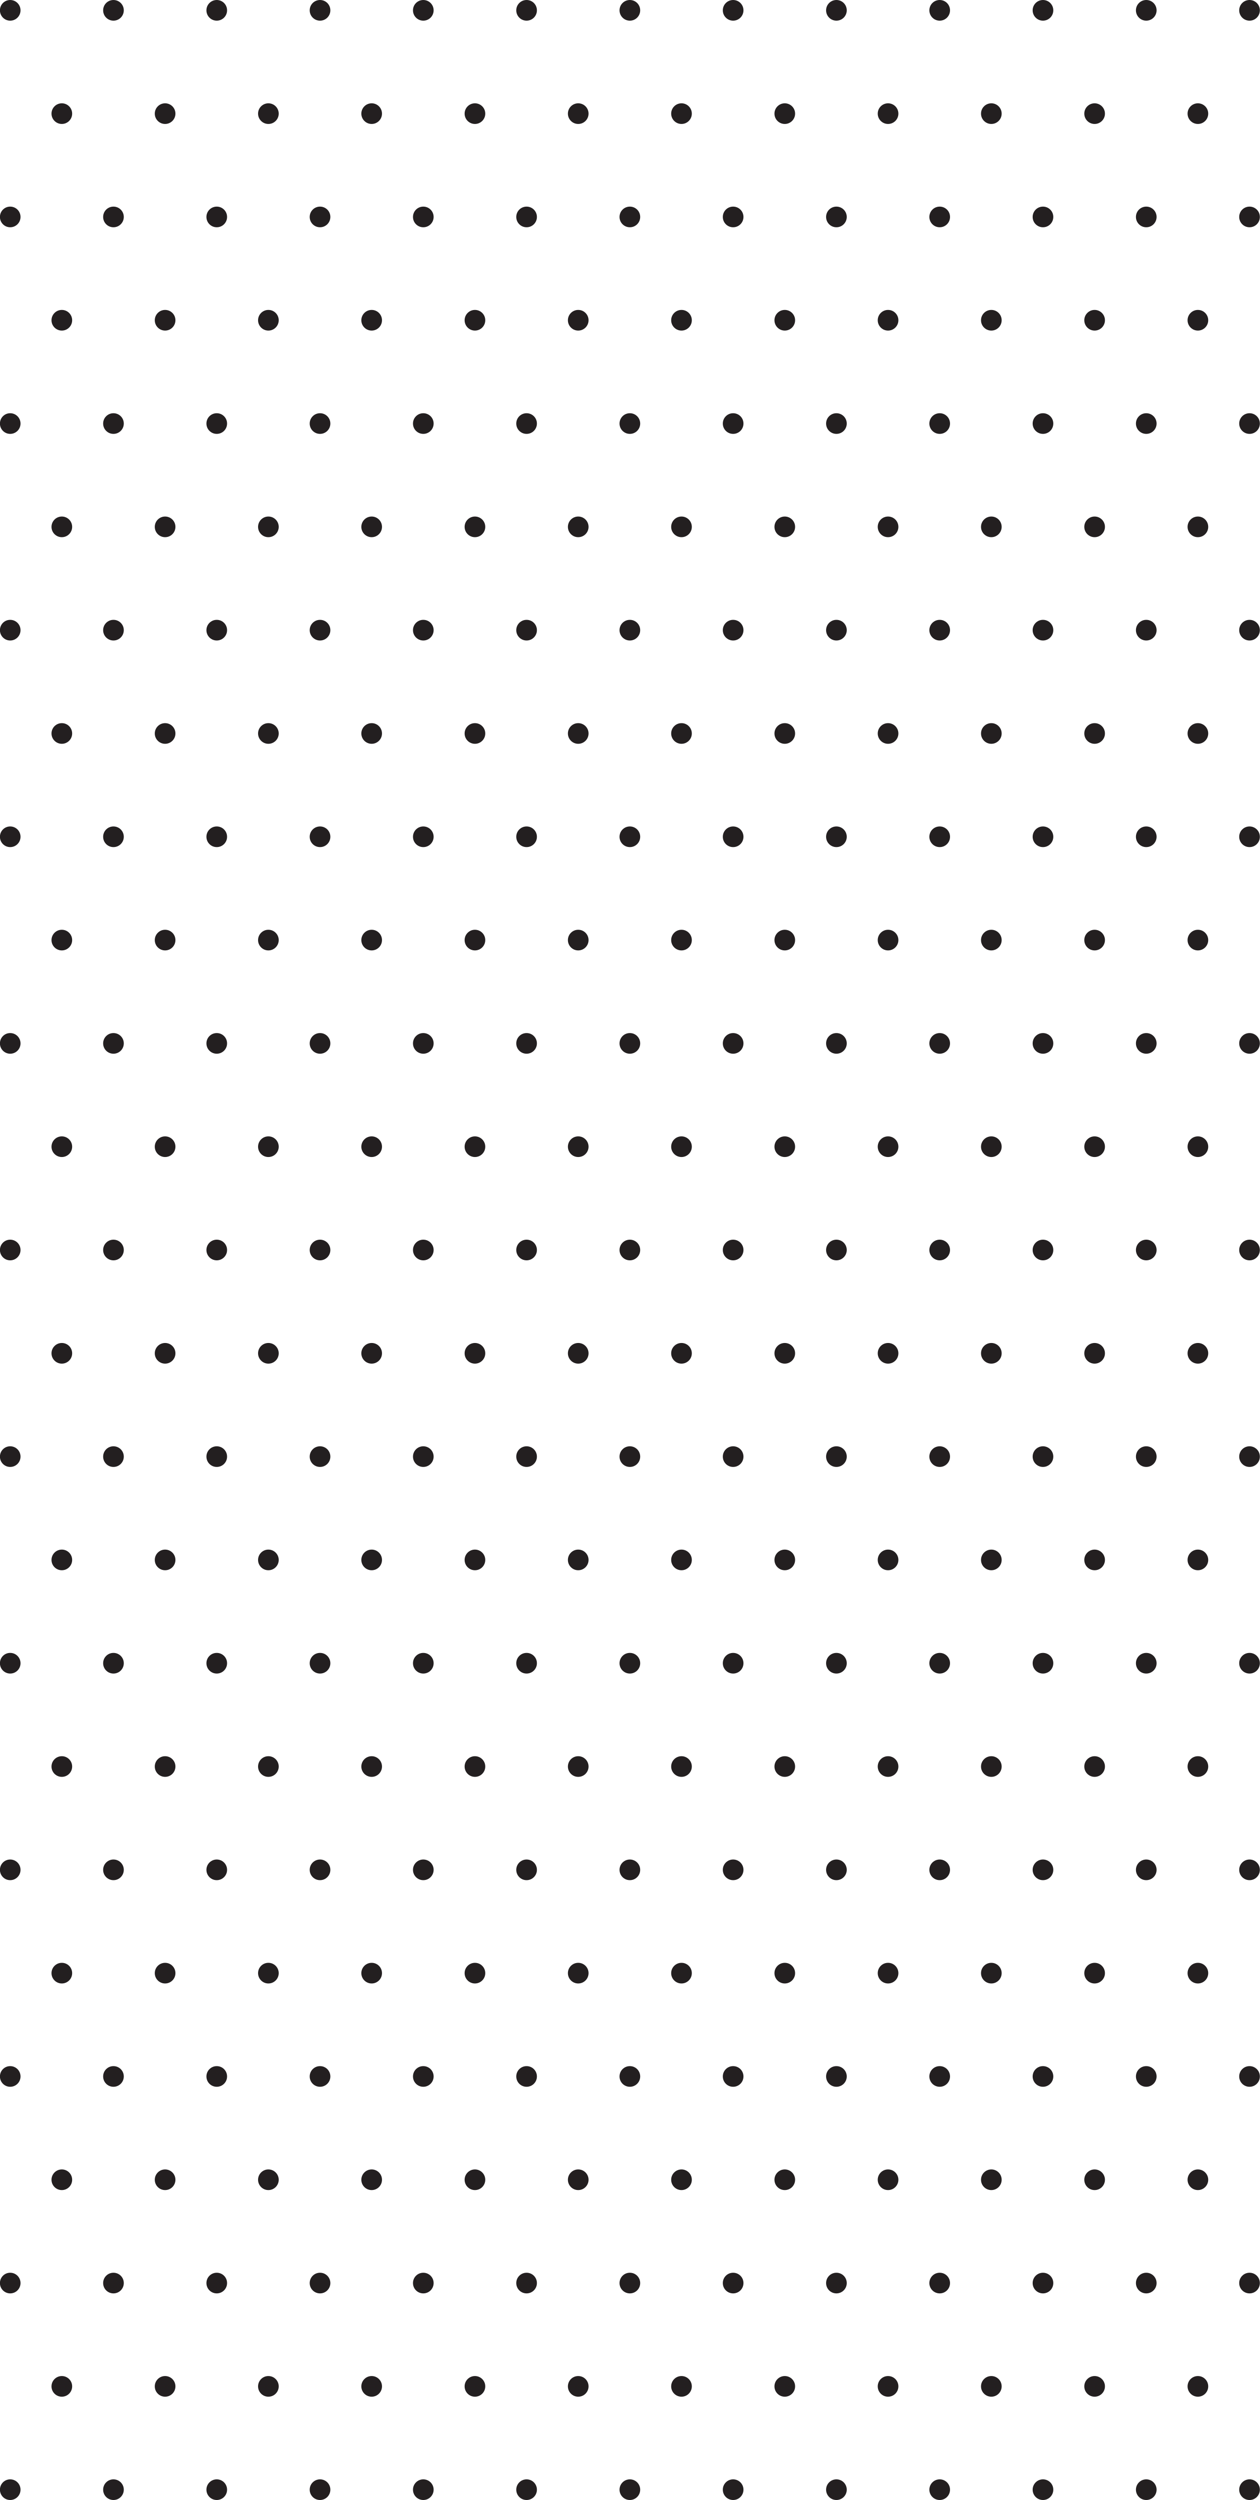 <?xml version="1.0" encoding="UTF-8"?><svg xmlns="http://www.w3.org/2000/svg" xmlns:xlink="http://www.w3.org/1999/xlink" height="726.0" preserveAspectRatio="xMidYMid meet" version="1.0" viewBox="0.0 0.0 366.0 726.0" width="366.0" zoomAndPan="magnify"><g id="change1_1"><path d="M362.96,0c-1.66,0-3,1.34-3,3h0c0,1.66,1.34,3,3,3s3-1.34,3-3h0c0-1.66-1.34-3-3-3Z" fill="#231f20"/></g><g id="change1_2"><path d="M332.96,0c-1.66,0-3,1.34-3,3h0c0,1.66,1.34,3,3,3s3-1.34,3-3h0c0-1.66-1.34-3-3-3Z" fill="#231f20"/></g><g id="change1_3"><path d="M362.96,60c-1.66,0-3,1.34-3,3h0c0,1.66,1.34,3,3,3s3-1.34,3-3h0c0-1.66-1.34-3-3-3Z" fill="#231f20"/></g><g id="change1_4"><path d="M332.96,60c-1.66,0-3,1.34-3,3h0c0,1.66,1.34,3,3,3s3-1.34,3-3h0c0-1.66-1.34-3-3-3Z" fill="#231f20"/></g><g id="change1_5"><circle cx="347.96" cy="33" fill="#231f20" r="3"/></g><g id="change1_6"><circle cx="317.96" cy="33" fill="#231f20" r="3"/></g><g id="change1_7"><path d="M362.96,120c-1.66,0-3,1.34-3,3h0c0,1.66,1.34,3,3,3s3-1.34,3-3h0c0-1.66-1.34-3-3-3Z" fill="#231f20"/></g><g id="change1_8"><path d="M332.96,120c-1.66,0-3,1.34-3,3h0c0,1.66,1.34,3,3,3s3-1.34,3-3h0c0-1.66-1.34-3-3-3Z" fill="#231f20"/></g><g id="change1_9"><circle cx="347.96" cy="93" fill="#231f20" r="3"/></g><g id="change1_10"><circle cx="317.96" cy="93" fill="#231f20" r="3"/></g><g id="change1_11"><path d="M362.96,180c-1.66,0-3,1.34-3,3h0c0,1.66,1.34,3,3,3s3-1.34,3-3h0c0-1.66-1.34-3-3-3Z" fill="#231f20"/></g><g id="change1_12"><path d="M332.96,180c-1.66,0-3,1.34-3,3h0c0,1.66,1.34,3,3,3s3-1.34,3-3h0c0-1.66-1.34-3-3-3Z" fill="#231f20"/></g><g id="change1_13"><circle cx="347.96" cy="153" fill="#231f20" r="3"/></g><g id="change1_14"><circle cx="317.96" cy="153" fill="#231f20" r="3"/></g><g id="change1_15"><path d="M362.96,240c-1.66,0-3,1.34-3,3h0c0,1.66,1.34,3,3,3s3-1.34,3-3h0c0-1.66-1.34-3-3-3Z" fill="#231f20"/></g><g id="change1_16"><path d="M332.96,240c-1.66,0-3,1.34-3,3h0c0,1.66,1.34,3,3,3s3-1.34,3-3h0c0-1.66-1.34-3-3-3Z" fill="#231f20"/></g><g id="change1_17"><circle cx="347.96" cy="213" fill="#231f20" r="3"/></g><g id="change1_18"><circle cx="317.96" cy="213" fill="#231f20" r="3"/></g><g id="change1_19"><path d="M362.96,300c-1.66,0-3,1.34-3,3h0c0,1.66,1.34,3,3,3s3-1.34,3-3h0c0-1.66-1.34-3-3-3Z" fill="#231f20"/></g><g id="change1_20"><path d="M332.96,300c-1.66,0-3,1.34-3,3h0c0,1.66,1.34,3,3,3s3-1.34,3-3h0c0-1.66-1.34-3-3-3Z" fill="#231f20"/></g><g id="change1_21"><circle cx="347.96" cy="273" fill="#231f20" r="3"/></g><g id="change1_22"><circle cx="317.96" cy="273" fill="#231f20" r="3"/></g><g id="change1_23"><path d="M362.96,360c-1.66,0-3,1.34-3,3h0c0,1.66,1.34,3,3,3s3-1.34,3-3h0c0-1.66-1.34-3-3-3Z" fill="#231f20"/></g><g id="change1_24"><path d="M332.96,360c-1.66,0-3,1.34-3,3h0c0,1.66,1.34,3,3,3s3-1.34,3-3h0c0-1.66-1.34-3-3-3Z" fill="#231f20"/></g><g id="change1_25"><circle cx="347.96" cy="333" fill="#231f20" r="3"/></g><g id="change1_26"><circle cx="317.96" cy="333" fill="#231f20" r="3"/></g><g id="change1_27"><path d="M362.96,420c-1.66,0-3,1.34-3,3h0c0,1.66,1.34,3,3,3s3-1.34,3-3h0c0-1.66-1.34-3-3-3Z" fill="#231f20"/></g><g id="change1_28"><path d="M332.96,420c-1.66,0-3,1.34-3,3h0c0,1.66,1.34,3,3,3s3-1.34,3-3h0c0-1.66-1.34-3-3-3Z" fill="#231f20"/></g><g id="change1_29"><circle cx="347.96" cy="393" fill="#231f20" r="3"/></g><g id="change1_30"><circle cx="317.96" cy="393" fill="#231f20" r="3"/></g><g id="change1_31"><path d="M362.96,480c-1.66,0-3,1.34-3,3h0c0,1.66,1.34,3,3,3s3-1.34,3-3h0c0-1.66-1.34-3-3-3Z" fill="#231f20"/></g><g id="change1_32"><path d="M332.96,480c-1.66,0-3,1.34-3,3h0c0,1.66,1.34,3,3,3s3-1.34,3-3h0c0-1.66-1.34-3-3-3Z" fill="#231f20"/></g><g id="change1_33"><circle cx="347.96" cy="453" fill="#231f20" r="3"/></g><g id="change1_34"><circle cx="317.96" cy="453" fill="#231f20" r="3"/></g><g id="change1_35"><path d="M362.96,540c-1.66,0-3,1.34-3,3h0c0,1.66,1.34,3,3,3s3-1.34,3-3h0c0-1.66-1.34-3-3-3Z" fill="#231f20"/></g><g id="change1_36"><path d="M332.96,540c-1.66,0-3,1.34-3,3h0c0,1.66,1.34,3,3,3s3-1.34,3-3h0c0-1.66-1.34-3-3-3Z" fill="#231f20"/></g><g id="change1_37"><circle cx="347.96" cy="513" fill="#231f20" r="3"/></g><g id="change1_38"><circle cx="317.96" cy="513" fill="#231f20" r="3"/></g><g id="change1_39"><path d="M362.96,600c-1.66,0-3,1.34-3,3h0c0,1.66,1.34,3,3,3s3-1.34,3-3h0c0-1.66-1.34-3-3-3Z" fill="#231f20"/></g><g id="change1_40"><path d="M332.96,600c-1.66,0-3,1.34-3,3h0c0,1.66,1.34,3,3,3s3-1.34,3-3h0c0-1.66-1.34-3-3-3Z" fill="#231f20"/></g><g id="change1_41"><circle cx="347.96" cy="573" fill="#231f20" r="3"/></g><g id="change1_42"><circle cx="317.96" cy="573" fill="#231f20" r="3"/></g><g id="change1_43"><path d="M362.96,660c-1.66,0-3,1.34-3,3h0c0,1.66,1.34,3,3,3s3-1.34,3-3h0c0-1.66-1.34-3-3-3Z" fill="#231f20"/></g><g id="change1_44"><path d="M332.96,660c-1.66,0-3,1.34-3,3h0c0,1.66,1.34,3,3,3s3-1.34,3-3h0c0-1.66-1.34-3-3-3Z" fill="#231f20"/></g><g id="change1_45"><circle cx="347.96" cy="633" fill="#231f20" r="3"/></g><g id="change1_46"><circle cx="317.96" cy="633" fill="#231f20" r="3"/></g><g id="change1_47"><path d="M362.96,720c-1.66,0-3,1.34-3,3h0c0,1.66,1.34,3,3,3s3-1.34,3-3h0c0-1.66-1.34-3-3-3Z" fill="#231f20"/></g><g id="change1_48"><path d="M332.96,720c-1.66,0-3,1.34-3,3h0c0,1.66,1.34,3,3,3s3-1.34,3-3h0c0-1.66-1.34-3-3-3Z" fill="#231f20"/></g><g id="change1_49"><circle cx="347.96" cy="693" fill="#231f20" r="3"/></g><g id="change1_50"><circle cx="317.96" cy="693" fill="#231f20" r="3"/></g><g id="change1_51"><path d="M302.96,0c-1.66,0-3,1.34-3,3h0c0,1.66,1.34,3,3,3s3-1.34,3-3h0c0-1.66-1.34-3-3-3Z" fill="#231f20"/></g><g id="change1_52"><path d="M272.96,0c-1.66,0-3,1.34-3,3h0c0,1.66,1.34,3,3,3s3-1.34,3-3h0c0-1.66-1.34-3-3-3Z" fill="#231f20"/></g><g id="change1_53"><path d="M302.96,60c-1.66,0-3,1.34-3,3h0c0,1.66,1.34,3,3,3s3-1.34,3-3h0c0-1.66-1.34-3-3-3Z" fill="#231f20"/></g><g id="change1_54"><path d="M272.96,60c-1.66,0-3,1.34-3,3h0c0,1.66,1.34,3,3,3s3-1.34,3-3h0c0-1.66-1.34-3-3-3Z" fill="#231f20"/></g><g id="change1_55"><circle cx="287.96" cy="33" fill="#231f20" r="3"/></g><g id="change1_56"><circle cx="257.96" cy="33" fill="#231f20" r="3"/></g><g id="change1_57"><path d="M302.96,120c-1.66,0-3,1.34-3,3h0c0,1.66,1.34,3,3,3s3-1.34,3-3h0c0-1.66-1.34-3-3-3Z" fill="#231f20"/></g><g id="change1_58"><path d="M272.96,120c-1.66,0-3,1.34-3,3h0c0,1.66,1.34,3,3,3s3-1.34,3-3h0c0-1.66-1.34-3-3-3Z" fill="#231f20"/></g><g id="change1_59"><circle cx="287.96" cy="93" fill="#231f20" r="3"/></g><g id="change1_60"><circle cx="257.96" cy="93" fill="#231f20" r="3"/></g><g id="change1_61"><path d="M302.96,180c-1.66,0-3,1.34-3,3h0c0,1.66,1.34,3,3,3s3-1.34,3-3h0c0-1.66-1.34-3-3-3Z" fill="#231f20"/></g><g id="change1_62"><path d="M272.96,180c-1.66,0-3,1.34-3,3h0c0,1.66,1.34,3,3,3s3-1.34,3-3h0c0-1.66-1.34-3-3-3Z" fill="#231f20"/></g><g id="change1_63"><circle cx="287.96" cy="153" fill="#231f20" r="3"/></g><g id="change1_64"><circle cx="257.96" cy="153" fill="#231f20" r="3"/></g><g id="change1_65"><path d="M302.96,240c-1.66,0-3,1.34-3,3h0c0,1.66,1.34,3,3,3s3-1.34,3-3h0c0-1.66-1.34-3-3-3Z" fill="#231f20"/></g><g id="change1_66"><path d="M272.96,240c-1.66,0-3,1.34-3,3h0c0,1.66,1.34,3,3,3s3-1.34,3-3h0c0-1.66-1.34-3-3-3Z" fill="#231f20"/></g><g id="change1_67"><circle cx="287.96" cy="213" fill="#231f20" r="3"/></g><g id="change1_68"><circle cx="257.96" cy="213" fill="#231f20" r="3"/></g><g id="change1_69"><path d="M302.96,300c-1.66,0-3,1.34-3,3h0c0,1.66,1.34,3,3,3s3-1.34,3-3h0c0-1.66-1.34-3-3-3Z" fill="#231f20"/></g><g id="change1_70"><path d="M272.96,300c-1.66,0-3,1.34-3,3h0c0,1.66,1.34,3,3,3s3-1.34,3-3h0c0-1.66-1.34-3-3-3Z" fill="#231f20"/></g><g id="change1_71"><circle cx="287.96" cy="273" fill="#231f20" r="3"/></g><g id="change1_72"><circle cx="257.96" cy="273" fill="#231f20" r="3"/></g><g id="change1_73"><path d="M302.96,360c-1.66,0-3,1.34-3,3h0c0,1.66,1.34,3,3,3s3-1.34,3-3h0c0-1.66-1.34-3-3-3Z" fill="#231f20"/></g><g id="change1_74"><path d="M272.96,360c-1.66,0-3,1.34-3,3h0c0,1.66,1.34,3,3,3s3-1.34,3-3h0c0-1.66-1.34-3-3-3Z" fill="#231f20"/></g><g id="change1_75"><circle cx="287.96" cy="333" fill="#231f20" r="3"/></g><g id="change1_76"><circle cx="257.96" cy="333" fill="#231f20" r="3"/></g><g id="change1_77"><path d="M302.96,420c-1.66,0-3,1.34-3,3h0c0,1.66,1.34,3,3,3s3-1.34,3-3h0c0-1.66-1.34-3-3-3Z" fill="#231f20"/></g><g id="change1_78"><path d="M272.96,420c-1.66,0-3,1.34-3,3h0c0,1.66,1.34,3,3,3s3-1.34,3-3h0c0-1.66-1.34-3-3-3Z" fill="#231f20"/></g><g id="change1_79"><circle cx="287.96" cy="393" fill="#231f20" r="3"/></g><g id="change1_80"><circle cx="257.96" cy="393" fill="#231f20" r="3"/></g><g id="change1_81"><path d="M302.96,480c-1.66,0-3,1.34-3,3h0c0,1.66,1.34,3,3,3s3-1.34,3-3h0c0-1.66-1.34-3-3-3Z" fill="#231f20"/></g><g id="change1_82"><path d="M272.96,480c-1.66,0-3,1.34-3,3h0c0,1.66,1.34,3,3,3s3-1.34,3-3h0c0-1.66-1.34-3-3-3Z" fill="#231f20"/></g><g id="change1_83"><circle cx="287.96" cy="453" fill="#231f20" r="3"/></g><g id="change1_84"><circle cx="257.96" cy="453" fill="#231f20" r="3"/></g><g id="change1_85"><path d="M302.96,540c-1.66,0-3,1.34-3,3h0c0,1.66,1.34,3,3,3s3-1.34,3-3h0c0-1.66-1.34-3-3-3Z" fill="#231f20"/></g><g id="change1_86"><path d="M272.96,540c-1.66,0-3,1.34-3,3h0c0,1.66,1.34,3,3,3s3-1.34,3-3h0c0-1.66-1.34-3-3-3Z" fill="#231f20"/></g><g id="change1_87"><circle cx="287.96" cy="513" fill="#231f20" r="3"/></g><g id="change1_88"><circle cx="257.96" cy="513" fill="#231f20" r="3"/></g><g id="change1_89"><path d="M302.96,600c-1.66,0-3,1.34-3,3h0c0,1.66,1.34,3,3,3s3-1.34,3-3h0c0-1.66-1.34-3-3-3Z" fill="#231f20"/></g><g id="change1_90"><path d="M272.96,600c-1.66,0-3,1.34-3,3h0c0,1.66,1.34,3,3,3s3-1.34,3-3h0c0-1.66-1.34-3-3-3Z" fill="#231f20"/></g><g id="change1_91"><circle cx="287.96" cy="573" fill="#231f20" r="3"/></g><g id="change1_92"><circle cx="257.96" cy="573" fill="#231f20" r="3"/></g><g id="change1_93"><path d="M302.96,660c-1.66,0-3,1.34-3,3h0c0,1.66,1.34,3,3,3s3-1.34,3-3h0c0-1.66-1.34-3-3-3Z" fill="#231f20"/></g><g id="change1_94"><path d="M272.96,660c-1.66,0-3,1.34-3,3h0c0,1.66,1.34,3,3,3s3-1.34,3-3h0c0-1.66-1.34-3-3-3Z" fill="#231f20"/></g><g id="change1_95"><circle cx="287.96" cy="633" fill="#231f20" r="3"/></g><g id="change1_96"><circle cx="257.96" cy="633" fill="#231f20" r="3"/></g><g id="change1_97"><path d="M302.96,720c-1.66,0-3,1.34-3,3h0c0,1.66,1.34,3,3,3s3-1.34,3-3h0c0-1.66-1.34-3-3-3Z" fill="#231f20"/></g><g id="change1_98"><path d="M272.96,720c-1.66,0-3,1.34-3,3h0c0,1.66,1.34,3,3,3s3-1.34,3-3h0c0-1.66-1.34-3-3-3Z" fill="#231f20"/></g><g id="change1_99"><circle cx="287.96" cy="693" fill="#231f20" r="3"/></g><g id="change1_100"><circle cx="257.96" cy="693" fill="#231f20" r="3"/></g><g id="change1_101"><path d="M242.96,0c-1.66,0-3,1.34-3,3h0c0,1.66,1.34,3,3,3s3-1.34,3-3h0c0-1.66-1.34-3-3-3Z" fill="#231f20"/></g><g id="change1_102"><path d="M212.96,0c-1.66,0-3,1.34-3,3h0c0,1.66,1.34,3,3,3s3-1.34,3-3h0c0-1.66-1.34-3-3-3Z" fill="#231f20"/></g><g id="change1_103"><path d="M242.96,60c-1.66,0-3,1.34-3,3h0c0,1.66,1.34,3,3,3s3-1.34,3-3h0c0-1.66-1.34-3-3-3Z" fill="#231f20"/></g><g id="change1_104"><path d="M212.96,60c-1.66,0-3,1.34-3,3h0c0,1.66,1.34,3,3,3s3-1.34,3-3h0c0-1.66-1.34-3-3-3Z" fill="#231f20"/></g><g id="change1_105"><circle cx="227.96" cy="33" fill="#231f20" r="3"/></g><g id="change1_106"><circle cx="197.96" cy="33" fill="#231f20" r="3"/></g><g id="change1_107"><path d="M242.96,120c-1.66,0-3,1.34-3,3h0c0,1.66,1.34,3,3,3s3-1.34,3-3h0c0-1.66-1.34-3-3-3Z" fill="#231f20"/></g><g id="change1_108"><path d="M212.96,120c-1.66,0-3,1.34-3,3h0c0,1.66,1.34,3,3,3s3-1.34,3-3h0c0-1.66-1.34-3-3-3Z" fill="#231f20"/></g><g id="change1_109"><circle cx="227.96" cy="93" fill="#231f20" r="3"/></g><g id="change1_110"><circle cx="197.96" cy="93" fill="#231f20" r="3"/></g><g id="change1_111"><path d="M242.96,180c-1.66,0-3,1.34-3,3h0c0,1.66,1.34,3,3,3s3-1.34,3-3h0c0-1.66-1.34-3-3-3Z" fill="#231f20"/></g><g id="change1_112"><path d="M212.96,180c-1.66,0-3,1.34-3,3h0c0,1.66,1.34,3,3,3s3-1.34,3-3h0c0-1.66-1.34-3-3-3Z" fill="#231f20"/></g><g id="change1_113"><circle cx="227.96" cy="153" fill="#231f20" r="3"/></g><g id="change1_114"><circle cx="197.96" cy="153" fill="#231f20" r="3"/></g><g id="change1_115"><path d="M242.96,240c-1.66,0-3,1.34-3,3h0c0,1.66,1.34,3,3,3s3-1.34,3-3h0c0-1.66-1.34-3-3-3Z" fill="#231f20"/></g><g id="change1_116"><path d="M212.96,240c-1.66,0-3,1.34-3,3h0c0,1.66,1.34,3,3,3s3-1.34,3-3h0c0-1.66-1.34-3-3-3Z" fill="#231f20"/></g><g id="change1_117"><circle cx="227.96" cy="213" fill="#231f20" r="3"/></g><g id="change1_118"><circle cx="197.96" cy="213" fill="#231f20" r="3"/></g><g id="change1_119"><path d="M242.96,300c-1.66,0-3,1.34-3,3h0c0,1.66,1.34,3,3,3s3-1.34,3-3h0c0-1.66-1.34-3-3-3Z" fill="#231f20"/></g><g id="change1_120"><path d="M212.96,300c-1.66,0-3,1.34-3,3h0c0,1.66,1.34,3,3,3s3-1.34,3-3h0c0-1.66-1.34-3-3-3Z" fill="#231f20"/></g><g id="change1_121"><circle cx="227.96" cy="273" fill="#231f20" r="3"/></g><g id="change1_122"><circle cx="197.96" cy="273" fill="#231f20" r="3"/></g><g id="change1_123"><path d="M242.96,360c-1.66,0-3,1.34-3,3h0c0,1.66,1.34,3,3,3s3-1.34,3-3h0c0-1.66-1.34-3-3-3Z" fill="#231f20"/></g><g id="change1_124"><path d="M212.96,360c-1.66,0-3,1.34-3,3h0c0,1.66,1.34,3,3,3s3-1.34,3-3h0c0-1.66-1.34-3-3-3Z" fill="#231f20"/></g><g id="change1_125"><circle cx="227.96" cy="333" fill="#231f20" r="3"/></g><g id="change1_126"><circle cx="197.96" cy="333" fill="#231f20" r="3"/></g><g id="change1_127"><path d="M242.96,420c-1.66,0-3,1.34-3,3h0c0,1.66,1.34,3,3,3s3-1.34,3-3h0c0-1.66-1.34-3-3-3Z" fill="#231f20"/></g><g id="change1_128"><path d="M212.96,420c-1.66,0-3,1.34-3,3h0c0,1.66,1.34,3,3,3s3-1.34,3-3h0c0-1.66-1.34-3-3-3Z" fill="#231f20"/></g><g id="change1_129"><circle cx="227.96" cy="393" fill="#231f20" r="3"/></g><g id="change1_130"><circle cx="197.96" cy="393" fill="#231f20" r="3"/></g><g id="change1_131"><path d="M242.96,480c-1.66,0-3,1.34-3,3h0c0,1.66,1.34,3,3,3s3-1.34,3-3h0c0-1.66-1.34-3-3-3Z" fill="#231f20"/></g><g id="change1_132"><path d="M212.96,480c-1.66,0-3,1.34-3,3h0c0,1.66,1.34,3,3,3s3-1.34,3-3h0c0-1.66-1.34-3-3-3Z" fill="#231f20"/></g><g id="change1_133"><circle cx="227.96" cy="453" fill="#231f20" r="3"/></g><g id="change1_134"><circle cx="197.96" cy="453" fill="#231f20" r="3"/></g><g id="change1_135"><path d="M242.96,540c-1.66,0-3,1.34-3,3h0c0,1.66,1.34,3,3,3s3-1.34,3-3h0c0-1.66-1.34-3-3-3Z" fill="#231f20"/></g><g id="change1_136"><path d="M212.96,540c-1.66,0-3,1.34-3,3h0c0,1.66,1.34,3,3,3s3-1.34,3-3h0c0-1.66-1.34-3-3-3Z" fill="#231f20"/></g><g id="change1_137"><circle cx="227.96" cy="513" fill="#231f20" r="3"/></g><g id="change1_138"><circle cx="197.96" cy="513" fill="#231f20" r="3"/></g><g id="change1_139"><path d="M242.96,600c-1.66,0-3,1.34-3,3h0c0,1.66,1.34,3,3,3s3-1.34,3-3h0c0-1.66-1.34-3-3-3Z" fill="#231f20"/></g><g id="change1_140"><path d="M212.96,600c-1.66,0-3,1.34-3,3h0c0,1.66,1.34,3,3,3s3-1.34,3-3h0c0-1.66-1.34-3-3-3Z" fill="#231f20"/></g><g id="change1_141"><circle cx="227.96" cy="573" fill="#231f20" r="3"/></g><g id="change1_142"><circle cx="197.96" cy="573" fill="#231f20" r="3"/></g><g id="change1_143"><path d="M242.96,660c-1.66,0-3,1.34-3,3h0c0,1.66,1.34,3,3,3s3-1.34,3-3h0c0-1.66-1.34-3-3-3Z" fill="#231f20"/></g><g id="change1_144"><path d="M212.96,660c-1.66,0-3,1.34-3,3h0c0,1.66,1.34,3,3,3s3-1.34,3-3h0c0-1.66-1.34-3-3-3Z" fill="#231f20"/></g><g id="change1_145"><circle cx="227.96" cy="633" fill="#231f20" r="3"/></g><g id="change1_146"><circle cx="197.96" cy="633" fill="#231f20" r="3"/></g><g id="change1_147"><path d="M242.96,720c-1.66,0-3,1.34-3,3h0c0,1.66,1.34,3,3,3s3-1.34,3-3h0c0-1.66-1.34-3-3-3Z" fill="#231f20"/></g><g id="change1_148"><path d="M212.96,720c-1.66,0-3,1.34-3,3h0c0,1.66,1.34,3,3,3s3-1.34,3-3h0c0-1.66-1.34-3-3-3Z" fill="#231f20"/></g><g id="change1_149"><circle cx="227.96" cy="693" fill="#231f20" r="3"/></g><g id="change1_150"><circle cx="197.96" cy="693" fill="#231f20" r="3"/></g><g id="change1_151"><path d="M182.96,0c-1.66,0-3,1.34-3,3h0c0,1.66,1.34,3,3,3s3-1.34,3-3h0c0-1.66-1.34-3-3-3Z" fill="#231f20"/></g><g id="change1_152"><path d="M152.96,0c-1.66,0-3,1.34-3,3h0c0,1.66,1.34,3,3,3s3-1.34,3-3h0c0-1.66-1.34-3-3-3Z" fill="#231f20"/></g><g id="change1_153"><path d="M182.96,60c-1.66,0-3,1.34-3,3h0c0,1.66,1.34,3,3,3s3-1.34,3-3h0c0-1.66-1.34-3-3-3Z" fill="#231f20"/></g><g id="change1_154"><path d="M152.96,60c-1.66,0-3,1.34-3,3h0c0,1.66,1.34,3,3,3s3-1.34,3-3h0c0-1.66-1.34-3-3-3Z" fill="#231f20"/></g><g id="change1_155"><circle cx="167.96" cy="33" fill="#231f20" r="3"/></g><g id="change1_156"><circle cx="137.96" cy="33" fill="#231f20" r="3"/></g><g id="change1_157"><path d="M182.96,120c-1.66,0-3,1.34-3,3h0c0,1.66,1.34,3,3,3s3-1.34,3-3h0c0-1.66-1.34-3-3-3Z" fill="#231f20"/></g><g id="change1_158"><path d="M152.96,120c-1.66,0-3,1.34-3,3h0c0,1.66,1.34,3,3,3s3-1.34,3-3h0c0-1.66-1.34-3-3-3Z" fill="#231f20"/></g><g id="change1_159"><circle cx="167.96" cy="93" fill="#231f20" r="3"/></g><g id="change1_160"><circle cx="137.96" cy="93" fill="#231f20" r="3"/></g><g id="change1_161"><path d="M182.96,180c-1.66,0-3,1.34-3,3h0c0,1.66,1.34,3,3,3s3-1.34,3-3h0c0-1.66-1.34-3-3-3Z" fill="#231f20"/></g><g id="change1_162"><path d="M152.96,180c-1.66,0-3,1.34-3,3h0c0,1.66,1.34,3,3,3s3-1.34,3-3h0c0-1.66-1.34-3-3-3Z" fill="#231f20"/></g><g id="change1_163"><circle cx="167.96" cy="153" fill="#231f20" r="3"/></g><g id="change1_164"><circle cx="137.96" cy="153" fill="#231f20" r="3"/></g><g id="change1_165"><path d="M182.96,240c-1.66,0-3,1.34-3,3h0c0,1.66,1.34,3,3,3s3-1.34,3-3h0c0-1.66-1.34-3-3-3Z" fill="#231f20"/></g><g id="change1_166"><path d="M152.96,240c-1.66,0-3,1.34-3,3h0c0,1.66,1.34,3,3,3s3-1.34,3-3h0c0-1.66-1.34-3-3-3Z" fill="#231f20"/></g><g id="change1_167"><circle cx="167.96" cy="213" fill="#231f20" r="3"/></g><g id="change1_168"><circle cx="137.96" cy="213" fill="#231f20" r="3"/></g><g id="change1_169"><path d="M182.96,300c-1.66,0-3,1.34-3,3h0c0,1.66,1.34,3,3,3s3-1.34,3-3h0c0-1.66-1.34-3-3-3Z" fill="#231f20"/></g><g id="change1_170"><path d="M152.96,300c-1.66,0-3,1.34-3,3h0c0,1.66,1.34,3,3,3s3-1.34,3-3h0c0-1.66-1.34-3-3-3Z" fill="#231f20"/></g><g id="change1_171"><circle cx="167.96" cy="273" fill="#231f20" r="3"/></g><g id="change1_172"><circle cx="137.96" cy="273" fill="#231f20" r="3"/></g><g id="change1_173"><path d="M182.96,360c-1.66,0-3,1.34-3,3h0c0,1.66,1.34,3,3,3s3-1.34,3-3h0c0-1.66-1.34-3-3-3Z" fill="#231f20"/></g><g id="change1_174"><path d="M152.96,360c-1.66,0-3,1.34-3,3h0c0,1.66,1.34,3,3,3s3-1.34,3-3h0c0-1.66-1.34-3-3-3Z" fill="#231f20"/></g><g id="change1_175"><circle cx="167.96" cy="333" fill="#231f20" r="3"/></g><g id="change1_176"><circle cx="137.96" cy="333" fill="#231f20" r="3"/></g><g id="change1_177"><path d="M182.96,420c-1.66,0-3,1.34-3,3h0c0,1.66,1.34,3,3,3s3-1.34,3-3h0c0-1.66-1.34-3-3-3Z" fill="#231f20"/></g><g id="change1_178"><path d="M152.96,420c-1.66,0-3,1.34-3,3h0c0,1.66,1.34,3,3,3s3-1.34,3-3h0c0-1.66-1.34-3-3-3Z" fill="#231f20"/></g><g id="change1_179"><circle cx="167.96" cy="393" fill="#231f20" r="3"/></g><g id="change1_180"><circle cx="137.96" cy="393" fill="#231f20" r="3"/></g><g id="change1_181"><path d="M182.96,480c-1.66,0-3,1.34-3,3h0c0,1.66,1.34,3,3,3s3-1.34,3-3h0c0-1.66-1.34-3-3-3Z" fill="#231f20"/></g><g id="change1_182"><path d="M152.96,480c-1.66,0-3,1.34-3,3h0c0,1.66,1.34,3,3,3s3-1.34,3-3h0c0-1.66-1.34-3-3-3Z" fill="#231f20"/></g><g id="change1_183"><circle cx="167.96" cy="453" fill="#231f20" r="3"/></g><g id="change1_184"><circle cx="137.96" cy="453" fill="#231f20" r="3"/></g><g id="change1_185"><path d="M182.96,540c-1.66,0-3,1.34-3,3h0c0,1.66,1.34,3,3,3s3-1.34,3-3h0c0-1.66-1.34-3-3-3Z" fill="#231f20"/></g><g id="change1_186"><path d="M152.96,540c-1.66,0-3,1.34-3,3h0c0,1.66,1.34,3,3,3s3-1.34,3-3h0c0-1.66-1.34-3-3-3Z" fill="#231f20"/></g><g id="change1_187"><circle cx="167.96" cy="513" fill="#231f20" r="3"/></g><g id="change1_188"><circle cx="137.96" cy="513" fill="#231f20" r="3"/></g><g id="change1_189"><path d="M182.96,600c-1.66,0-3,1.34-3,3h0c0,1.66,1.34,3,3,3s3-1.34,3-3h0c0-1.66-1.34-3-3-3Z" fill="#231f20"/></g><g id="change1_190"><path d="M152.96,600c-1.66,0-3,1.34-3,3h0c0,1.66,1.34,3,3,3s3-1.34,3-3h0c0-1.66-1.34-3-3-3Z" fill="#231f20"/></g><g id="change1_191"><circle cx="167.96" cy="573" fill="#231f20" r="3"/></g><g id="change1_192"><circle cx="137.96" cy="573" fill="#231f20" r="3"/></g><g id="change1_193"><path d="M182.96,660c-1.66,0-3,1.34-3,3h0c0,1.66,1.34,3,3,3s3-1.34,3-3h0c0-1.66-1.34-3-3-3Z" fill="#231f20"/></g><g id="change1_194"><path d="M152.96,660c-1.66,0-3,1.34-3,3h0c0,1.66,1.34,3,3,3s3-1.34,3-3h0c0-1.66-1.34-3-3-3Z" fill="#231f20"/></g><g id="change1_195"><circle cx="167.96" cy="633" fill="#231f20" r="3"/></g><g id="change1_196"><circle cx="137.96" cy="633" fill="#231f20" r="3"/></g><g id="change1_197"><path d="M182.96,720c-1.66,0-3,1.34-3,3h0c0,1.66,1.34,3,3,3s3-1.34,3-3h0c0-1.66-1.34-3-3-3Z" fill="#231f20"/></g><g id="change1_198"><path d="M152.96,720c-1.66,0-3,1.34-3,3h0c0,1.66,1.34,3,3,3s3-1.34,3-3h0c0-1.66-1.34-3-3-3Z" fill="#231f20"/></g><g id="change1_199"><circle cx="167.96" cy="693" fill="#231f20" r="3"/></g><g id="change1_200"><circle cx="137.96" cy="693" fill="#231f20" r="3"/></g><g id="change1_201"><path d="M122.96,0c-1.66,0-3,1.34-3,3h0c0,1.66,1.34,3,3,3s3-1.34,3-3h0c0-1.66-1.34-3-3-3Z" fill="#231f20"/></g><g id="change1_202"><path d="M92.96,0c-1.66,0-3,1.34-3,3h0c0,1.66,1.34,3,3,3s3-1.34,3-3h0c0-1.66-1.34-3-3-3Z" fill="#231f20"/></g><g id="change1_203"><path d="M122.96,60c-1.66,0-3,1.34-3,3h0c0,1.66,1.34,3,3,3s3-1.34,3-3h0c0-1.66-1.34-3-3-3Z" fill="#231f20"/></g><g id="change1_204"><path d="M92.96,60c-1.66,0-3,1.34-3,3h0c0,1.66,1.34,3,3,3s3-1.34,3-3h0c0-1.66-1.34-3-3-3Z" fill="#231f20"/></g><g id="change1_205"><circle cx="107.96" cy="33" fill="#231f20" r="3"/></g><g id="change1_206"><circle cx="77.96" cy="33" fill="#231f20" r="3"/></g><g id="change1_207"><path d="M122.96,120c-1.66,0-3,1.34-3,3h0c0,1.66,1.34,3,3,3s3-1.34,3-3h0c0-1.66-1.34-3-3-3Z" fill="#231f20"/></g><g id="change1_208"><path d="M92.96,120c-1.66,0-3,1.34-3,3h0c0,1.66,1.34,3,3,3s3-1.34,3-3h0c0-1.66-1.34-3-3-3Z" fill="#231f20"/></g><g id="change1_209"><circle cx="107.96" cy="93" fill="#231f20" r="3"/></g><g id="change1_210"><circle cx="77.96" cy="93" fill="#231f20" r="3"/></g><g id="change1_211"><path d="M122.96,180c-1.66,0-3,1.34-3,3h0c0,1.66,1.34,3,3,3s3-1.34,3-3h0c0-1.66-1.34-3-3-3Z" fill="#231f20"/></g><g id="change1_212"><path d="M92.96,180c-1.66,0-3,1.34-3,3h0c0,1.66,1.34,3,3,3s3-1.34,3-3h0c0-1.66-1.34-3-3-3Z" fill="#231f20"/></g><g id="change1_213"><circle cx="107.96" cy="153" fill="#231f20" r="3"/></g><g id="change1_214"><circle cx="77.96" cy="153" fill="#231f20" r="3"/></g><g id="change1_215"><path d="M122.96,240c-1.66,0-3,1.34-3,3h0c0,1.66,1.34,3,3,3s3-1.34,3-3h0c0-1.66-1.34-3-3-3Z" fill="#231f20"/></g><g id="change1_216"><path d="M92.96,240c-1.66,0-3,1.34-3,3h0c0,1.66,1.34,3,3,3s3-1.34,3-3h0c0-1.66-1.34-3-3-3Z" fill="#231f20"/></g><g id="change1_217"><circle cx="107.96" cy="213" fill="#231f20" r="3"/></g><g id="change1_218"><circle cx="77.96" cy="213" fill="#231f20" r="3"/></g><g id="change1_219"><path d="M122.96,300c-1.66,0-3,1.34-3,3h0c0,1.66,1.34,3,3,3s3-1.34,3-3h0c0-1.66-1.34-3-3-3Z" fill="#231f20"/></g><g id="change1_220"><path d="M92.96,300c-1.66,0-3,1.34-3,3h0c0,1.66,1.34,3,3,3s3-1.34,3-3h0c0-1.66-1.34-3-3-3Z" fill="#231f20"/></g><g id="change1_221"><circle cx="107.96" cy="273" fill="#231f20" r="3"/></g><g id="change1_222"><circle cx="77.96" cy="273" fill="#231f20" r="3"/></g><g id="change1_223"><path d="M122.96,360c-1.66,0-3,1.34-3,3h0c0,1.66,1.34,3,3,3s3-1.34,3-3h0c0-1.66-1.34-3-3-3Z" fill="#231f20"/></g><g id="change1_224"><path d="M92.96,360c-1.66,0-3,1.34-3,3h0c0,1.66,1.34,3,3,3s3-1.34,3-3h0c0-1.66-1.34-3-3-3Z" fill="#231f20"/></g><g id="change1_225"><circle cx="107.96" cy="333" fill="#231f20" r="3"/></g><g id="change1_226"><circle cx="77.96" cy="333" fill="#231f20" r="3"/></g><g id="change1_227"><path d="M122.96,420c-1.66,0-3,1.34-3,3h0c0,1.66,1.34,3,3,3s3-1.34,3-3h0c0-1.66-1.34-3-3-3Z" fill="#231f20"/></g><g id="change1_228"><path d="M92.96,420c-1.66,0-3,1.34-3,3h0c0,1.66,1.34,3,3,3s3-1.34,3-3h0c0-1.66-1.34-3-3-3Z" fill="#231f20"/></g><g id="change1_229"><circle cx="107.96" cy="393" fill="#231f20" r="3"/></g><g id="change1_230"><circle cx="77.96" cy="393" fill="#231f20" r="3"/></g><g id="change1_231"><path d="M122.96,480c-1.66,0-3,1.34-3,3h0c0,1.66,1.34,3,3,3s3-1.34,3-3h0c0-1.66-1.34-3-3-3Z" fill="#231f20"/></g><g id="change1_232"><path d="M92.96,480c-1.66,0-3,1.34-3,3h0c0,1.66,1.34,3,3,3s3-1.34,3-3h0c0-1.66-1.34-3-3-3Z" fill="#231f20"/></g><g id="change1_233"><circle cx="107.96" cy="453" fill="#231f20" r="3"/></g><g id="change1_234"><circle cx="77.96" cy="453" fill="#231f20" r="3"/></g><g id="change1_235"><path d="M122.96,540c-1.66,0-3,1.34-3,3h0c0,1.66,1.34,3,3,3s3-1.34,3-3h0c0-1.66-1.34-3-3-3Z" fill="#231f20"/></g><g id="change1_236"><path d="M92.96,540c-1.66,0-3,1.34-3,3h0c0,1.66,1.34,3,3,3s3-1.34,3-3h0c0-1.66-1.34-3-3-3Z" fill="#231f20"/></g><g id="change1_237"><circle cx="107.96" cy="513" fill="#231f20" r="3"/></g><g id="change1_238"><circle cx="77.96" cy="513" fill="#231f20" r="3"/></g><g id="change1_239"><path d="M122.96,600c-1.66,0-3,1.34-3,3h0c0,1.66,1.34,3,3,3s3-1.34,3-3h0c0-1.66-1.34-3-3-3Z" fill="#231f20"/></g><g id="change1_240"><path d="M92.96,600c-1.66,0-3,1.34-3,3h0c0,1.66,1.34,3,3,3s3-1.34,3-3h0c0-1.66-1.34-3-3-3Z" fill="#231f20"/></g><g id="change1_241"><circle cx="107.96" cy="573" fill="#231f20" r="3"/></g><g id="change1_242"><circle cx="77.96" cy="573" fill="#231f20" r="3"/></g><g id="change1_243"><path d="M122.96,660c-1.66,0-3,1.34-3,3h0c0,1.66,1.34,3,3,3s3-1.34,3-3h0c0-1.66-1.34-3-3-3Z" fill="#231f20"/></g><g id="change1_244"><path d="M92.96,660c-1.66,0-3,1.34-3,3h0c0,1.66,1.34,3,3,3s3-1.34,3-3h0c0-1.66-1.34-3-3-3Z" fill="#231f20"/></g><g id="change1_245"><circle cx="107.96" cy="633" fill="#231f20" r="3"/></g><g id="change1_246"><circle cx="77.96" cy="633" fill="#231f20" r="3"/></g><g id="change1_247"><path d="M122.96,720c-1.66,0-3,1.34-3,3h0c0,1.66,1.34,3,3,3s3-1.34,3-3h0c0-1.66-1.34-3-3-3Z" fill="#231f20"/></g><g id="change1_248"><path d="M92.96,720c-1.66,0-3,1.34-3,3h0c0,1.66,1.34,3,3,3s3-1.34,3-3h0c0-1.66-1.34-3-3-3Z" fill="#231f20"/></g><g id="change1_249"><circle cx="107.96" cy="693" fill="#231f20" r="3"/></g><g id="change1_250"><circle cx="77.96" cy="693" fill="#231f20" r="3"/></g><g id="change1_251"><path d="M62.96,0c-1.66,0-3,1.34-3,3h0c0,1.66,1.34,3,3,3s3-1.34,3-3h0c0-1.66-1.34-3-3-3Z" fill="#231f20"/></g><g id="change1_252"><path d="M32.96,0c-1.66,0-3,1.34-3,3h0c0,1.66,1.34,3,3,3s3-1.34,3-3h0c0-1.66-1.34-3-3-3Z" fill="#231f20"/></g><g id="change1_253"><path d="M62.96,60c-1.66,0-3,1.34-3,3h0c0,1.66,1.34,3,3,3s3-1.34,3-3h0c0-1.66-1.34-3-3-3Z" fill="#231f20"/></g><g id="change1_254"><path d="M32.96,60c-1.66,0-3,1.34-3,3h0c0,1.66,1.34,3,3,3s3-1.34,3-3h0c0-1.66-1.34-3-3-3Z" fill="#231f20"/></g><g id="change1_255"><circle cx="47.96" cy="33" fill="#231f20" r="3"/></g><g id="change1_256"><circle cx="17.96" cy="33" fill="#231f20" r="3"/></g><g id="change1_257"><path d="M62.96,120c-1.66,0-3,1.34-3,3h0c0,1.66,1.34,3,3,3s3-1.34,3-3h0c0-1.66-1.34-3-3-3Z" fill="#231f20"/></g><g id="change1_258"><path d="M32.96,120c-1.66,0-3,1.34-3,3h0c0,1.66,1.34,3,3,3s3-1.34,3-3h0c0-1.66-1.34-3-3-3Z" fill="#231f20"/></g><g id="change1_259"><circle cx="47.96" cy="93" fill="#231f20" r="3"/></g><g id="change1_260"><circle cx="17.96" cy="93" fill="#231f20" r="3"/></g><g id="change1_261"><path d="M62.96,180c-1.66,0-3,1.34-3,3h0c0,1.66,1.34,3,3,3s3-1.34,3-3h0c0-1.66-1.34-3-3-3Z" fill="#231f20"/></g><g id="change1_262"><path d="M32.96,180c-1.66,0-3,1.34-3,3h0c0,1.66,1.34,3,3,3s3-1.34,3-3h0c0-1.66-1.34-3-3-3Z" fill="#231f20"/></g><g id="change1_263"><circle cx="47.96" cy="153" fill="#231f20" r="3"/></g><g id="change1_264"><circle cx="17.96" cy="153" fill="#231f20" r="3"/></g><g id="change1_265"><path d="M62.96,240c-1.66,0-3,1.34-3,3h0c0,1.66,1.34,3,3,3s3-1.34,3-3h0c0-1.66-1.34-3-3-3Z" fill="#231f20"/></g><g id="change1_266"><path d="M32.96,240c-1.66,0-3,1.34-3,3h0c0,1.66,1.34,3,3,3s3-1.34,3-3h0c0-1.66-1.34-3-3-3Z" fill="#231f20"/></g><g id="change1_267"><circle cx="47.96" cy="213" fill="#231f20" r="3"/></g><g id="change1_268"><circle cx="17.96" cy="213" fill="#231f20" r="3"/></g><g id="change1_269"><path d="M62.96,300c-1.66,0-3,1.34-3,3h0c0,1.66,1.34,3,3,3s3-1.34,3-3h0c0-1.66-1.34-3-3-3Z" fill="#231f20"/></g><g id="change1_270"><path d="M32.96,300c-1.66,0-3,1.34-3,3h0c0,1.66,1.34,3,3,3s3-1.34,3-3h0c0-1.66-1.34-3-3-3Z" fill="#231f20"/></g><g id="change1_271"><circle cx="47.96" cy="273" fill="#231f20" r="3"/></g><g id="change1_272"><circle cx="17.96" cy="273" fill="#231f20" r="3"/></g><g id="change1_273"><path d="M62.96,360c-1.66,0-3,1.34-3,3h0c0,1.66,1.34,3,3,3s3-1.34,3-3h0c0-1.66-1.34-3-3-3Z" fill="#231f20"/></g><g id="change1_274"><path d="M32.96,360c-1.66,0-3,1.34-3,3h0c0,1.66,1.34,3,3,3s3-1.34,3-3h0c0-1.66-1.34-3-3-3Z" fill="#231f20"/></g><g id="change1_275"><circle cx="47.96" cy="333" fill="#231f20" r="3"/></g><g id="change1_276"><circle cx="17.96" cy="333" fill="#231f20" r="3"/></g><g id="change1_277"><path d="M62.96,420c-1.66,0-3,1.34-3,3h0c0,1.66,1.34,3,3,3s3-1.34,3-3h0c0-1.66-1.34-3-3-3Z" fill="#231f20"/></g><g id="change1_278"><path d="M32.96,420c-1.66,0-3,1.34-3,3h0c0,1.66,1.34,3,3,3s3-1.34,3-3h0c0-1.66-1.34-3-3-3Z" fill="#231f20"/></g><g id="change1_279"><circle cx="47.96" cy="393" fill="#231f20" r="3"/></g><g id="change1_280"><circle cx="17.96" cy="393" fill="#231f20" r="3"/></g><g id="change1_281"><path d="M62.96,480c-1.66,0-3,1.34-3,3h0c0,1.66,1.34,3,3,3s3-1.34,3-3h0c0-1.66-1.34-3-3-3Z" fill="#231f20"/></g><g id="change1_282"><path d="M32.96,480c-1.66,0-3,1.34-3,3h0c0,1.66,1.34,3,3,3s3-1.34,3-3h0c0-1.66-1.34-3-3-3Z" fill="#231f20"/></g><g id="change1_283"><circle cx="47.96" cy="453" fill="#231f20" r="3"/></g><g id="change1_284"><circle cx="17.96" cy="453" fill="#231f20" r="3"/></g><g id="change1_285"><path d="M62.96,540c-1.66,0-3,1.34-3,3h0c0,1.66,1.34,3,3,3s3-1.34,3-3h0c0-1.66-1.34-3-3-3Z" fill="#231f20"/></g><g id="change1_286"><path d="M32.96,540c-1.66,0-3,1.34-3,3h0c0,1.66,1.34,3,3,3s3-1.34,3-3h0c0-1.66-1.34-3-3-3Z" fill="#231f20"/></g><g id="change1_287"><circle cx="47.96" cy="513" fill="#231f20" r="3"/></g><g id="change1_288"><circle cx="17.96" cy="513" fill="#231f20" r="3"/></g><g id="change1_289"><path d="M62.96,600c-1.66,0-3,1.34-3,3h0c0,1.66,1.34,3,3,3s3-1.34,3-3h0c0-1.66-1.34-3-3-3Z" fill="#231f20"/></g><g id="change1_290"><path d="M32.96,600c-1.66,0-3,1.34-3,3h0c0,1.66,1.34,3,3,3s3-1.34,3-3h0c0-1.66-1.34-3-3-3Z" fill="#231f20"/></g><g id="change1_291"><circle cx="47.96" cy="573" fill="#231f20" r="3"/></g><g id="change1_292"><circle cx="17.96" cy="573" fill="#231f20" r="3"/></g><g id="change1_293"><path d="M62.96,660c-1.66,0-3,1.34-3,3h0c0,1.66,1.34,3,3,3s3-1.34,3-3h0c0-1.66-1.34-3-3-3Z" fill="#231f20"/></g><g id="change1_294"><path d="M32.96,660c-1.66,0-3,1.34-3,3h0c0,1.66,1.34,3,3,3s3-1.34,3-3h0c0-1.66-1.34-3-3-3Z" fill="#231f20"/></g><g id="change1_295"><circle cx="47.96" cy="633" fill="#231f20" r="3"/></g><g id="change1_296"><circle cx="17.96" cy="633" fill="#231f20" r="3"/></g><g id="change1_297"><path d="M62.96,720c-1.66,0-3,1.34-3,3h0c0,1.66,1.34,3,3,3s3-1.34,3-3h0c0-1.66-1.34-3-3-3Z" fill="#231f20"/></g><g id="change1_298"><path d="M32.96,720c-1.66,0-3,1.34-3,3h0c0,1.66,1.34,3,3,3s3-1.34,3-3h0c0-1.66-1.34-3-3-3Z" fill="#231f20"/></g><g id="change1_299"><circle cx="47.96" cy="693" fill="#231f20" r="3"/></g><g id="change1_300"><circle cx="17.96" cy="693" fill="#231f20" r="3"/></g><g id="change1_301"><path d="M2.96,0C1.43,0,.17,1.16,0,2.65v.7c.17,1.49,1.43,2.65,2.96,2.65,1.66,0,3-1.34,3-3h0c0-1.66-1.34-3-3-3Z" fill="#231f20"/></g><g id="change1_302"><path d="M2.96,60c-1.54,0-2.79,1.16-2.96,2.65v.7c.17,1.49,1.43,2.65,2.96,2.65,1.66,0,3-1.34,3-3h0c0-1.66-1.34-3-3-3Z" fill="#231f20"/></g><g id="change1_303"><path d="M2.96,120c-1.54,0-2.79,1.16-2.96,2.65v.7c.17,1.49,1.43,2.65,2.96,2.65,1.66,0,3-1.34,3-3h0c0-1.66-1.34-3-3-3Z" fill="#231f20"/></g><g id="change1_304"><path d="M2.96,180c-1.54,0-2.79,1.16-2.96,2.65v.7c.17,1.49,1.43,2.65,2.96,2.65,1.66,0,3-1.34,3-3h0c0-1.66-1.34-3-3-3Z" fill="#231f20"/></g><g id="change1_305"><path d="M2.96,240c-1.54,0-2.79,1.16-2.96,2.65v.7c.17,1.49,1.43,2.65,2.96,2.65,1.66,0,3-1.34,3-3h0c0-1.66-1.34-3-3-3Z" fill="#231f20"/></g><g id="change1_306"><path d="M2.96,300c-1.54,0-2.79,1.16-2.96,2.65v.7c.17,1.49,1.43,2.65,2.96,2.65,1.66,0,3-1.34,3-3h0c0-1.66-1.34-3-3-3Z" fill="#231f20"/></g><g id="change1_307"><path d="M2.96,360c-1.54,0-2.79,1.16-2.96,2.65v.7c.17,1.49,1.43,2.65,2.96,2.65,1.66,0,3-1.34,3-3h0c0-1.66-1.34-3-3-3Z" fill="#231f20"/></g><g id="change1_308"><path d="M2.96,420c-1.54,0-2.79,1.16-2.96,2.65v.7c.17,1.49,1.43,2.65,2.96,2.65,1.66,0,3-1.34,3-3h0c0-1.66-1.34-3-3-3Z" fill="#231f20"/></g><g id="change1_309"><path d="M2.96,480c-1.54,0-2.79,1.16-2.96,2.65v.7c.17,1.49,1.43,2.65,2.96,2.65,1.66,0,3-1.34,3-3h0c0-1.66-1.34-3-3-3Z" fill="#231f20"/></g><g id="change1_310"><path d="M2.96,540c-1.54,0-2.79,1.16-2.96,2.65v.7c.17,1.49,1.43,2.65,2.96,2.65,1.66,0,3-1.34,3-3h0c0-1.66-1.34-3-3-3Z" fill="#231f20"/></g><g id="change1_311"><path d="M2.96,600c-1.54,0-2.79,1.16-2.96,2.65v.7c.17,1.49,1.43,2.65,2.96,2.65,1.66,0,3-1.34,3-3h0c0-1.66-1.34-3-3-3Z" fill="#231f20"/></g><g id="change1_312"><path d="M2.96,660c-1.54,0-2.79,1.16-2.96,2.65v.7c.17,1.49,1.43,2.65,2.96,2.65,1.66,0,3-1.34,3-3h0c0-1.66-1.34-3-3-3Z" fill="#231f20"/></g><g id="change1_313"><path d="M2.96,720c-1.54,0-2.79,1.16-2.96,2.65v.7c.17,1.49,1.43,2.65,2.96,2.65,1.66,0,3-1.34,3-3h0c0-1.66-1.34-3-3-3Z" fill="#231f20"/></g></svg>
